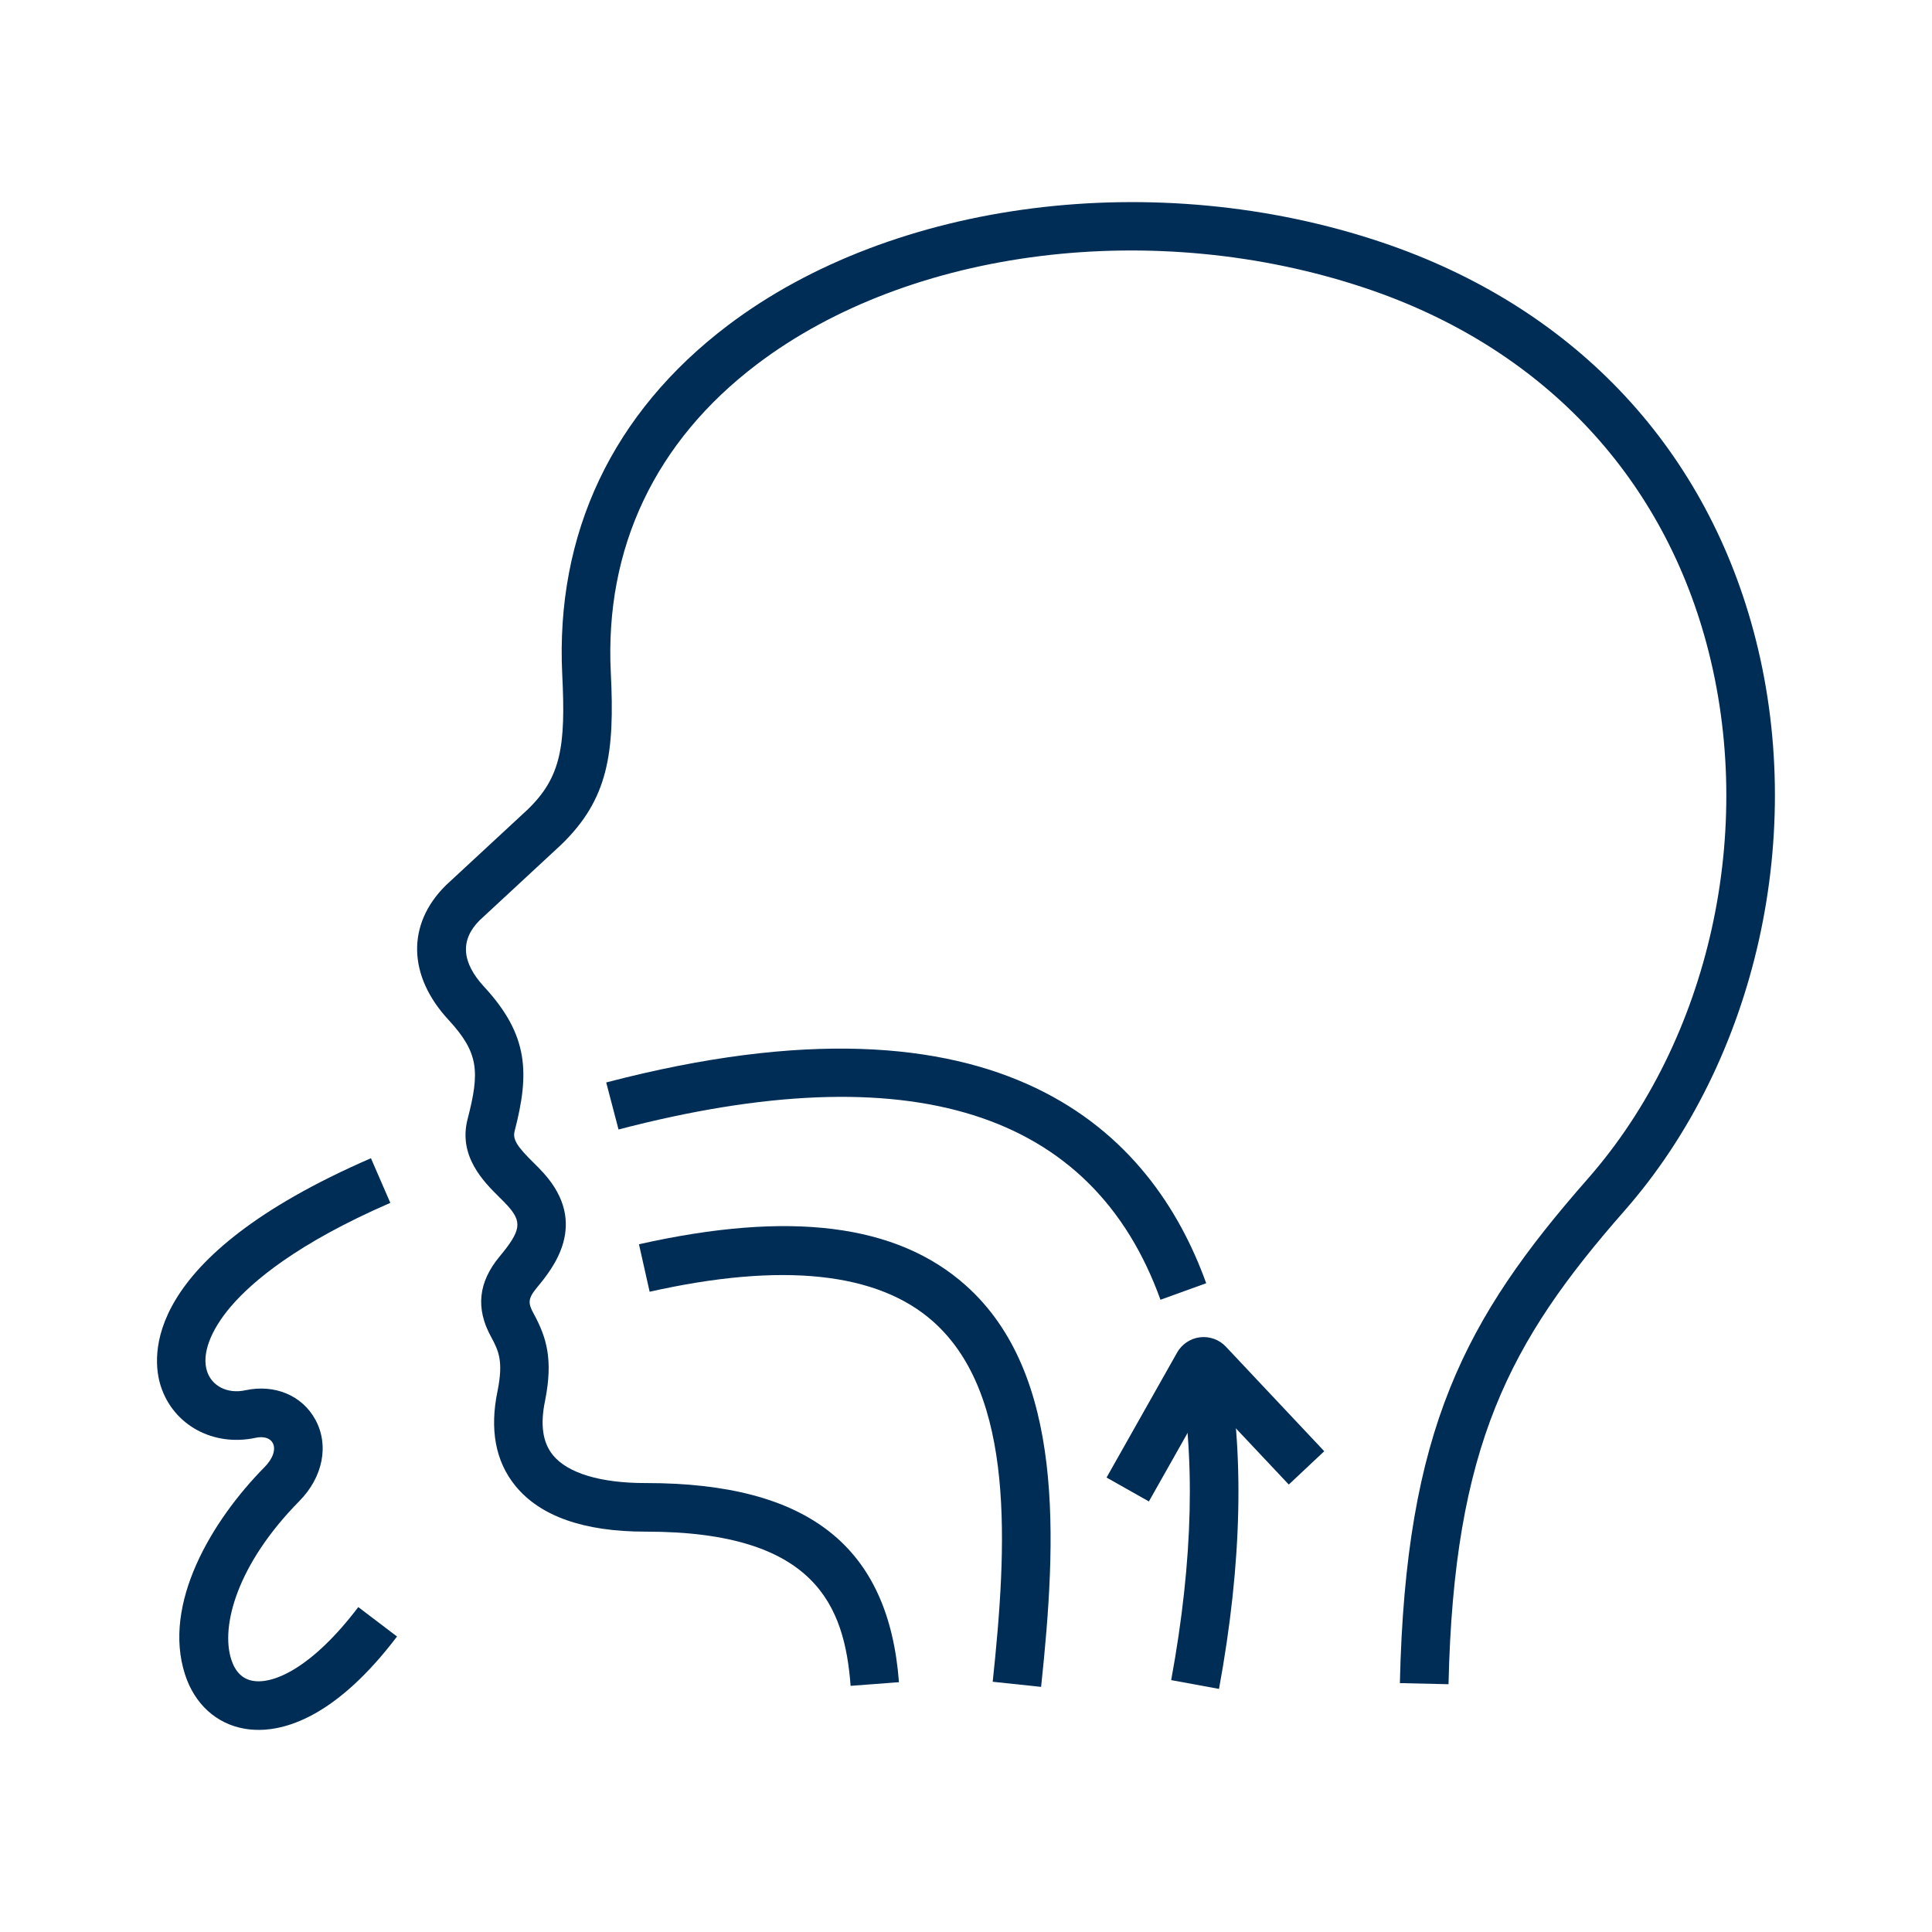 <?xml version="1.0" encoding="UTF-8"?>
<svg xmlns="http://www.w3.org/2000/svg" id="Preview" viewBox="0 0 400 400">
  <defs>
    <style>
      .cls-1 {
        fill: #002d55;
      }
    </style>
  </defs>
  <path class="cls-1" d="M176.11,349.04c-1.26-16.58-7.27-31.93-42.35-31.93-.05,0-.1,0-.15,0-12.75,0-21.81-3.2-26.93-9.51-4.11-5.06-5.34-11.69-3.65-19.7,1.19-6.04.25-8.18-1.38-11.16-3.2-5.86-2.62-11.27,1.76-16.56,4.47-5.39,4.75-7.17,1.65-10.59-.47-.52-1.05-1.1-1.67-1.71-3.21-3.18-8.57-8.49-6.58-16.18,2.55-9.84,2.34-13.74-3.96-20.56-8.44-9.13-8.66-19.77-.6-27.78l.12-.12,16.88-15.64c6.92-6.69,7.89-13.12,7.16-27.84-1.45-29.27,10.4-54.3,34.28-72.39,34.29-25.97,88.68-32.89,135.33-17.22,39.24,13.18,66.6,41.76,77.02,80.46,11.23,41.68.73,88.83-26.75,120.11-23.77,27.07-35.28,48.63-36.39,97.98l-10.07-.23c1.18-52.46,13.48-75.47,38.89-104.4,25.31-28.82,34.96-72.33,24.59-110.85-9.52-35.34-34.56-61.46-70.5-73.53-43.64-14.66-94.29-8.35-126.05,15.7-21.1,15.98-31.58,38.07-30.3,63.86.83,16.63-.5,26.2-10.26,35.62l-.07.07-16.85,15.62c-4.04,4.06-3.72,8.68.95,13.74,9.29,10.05,9.41,17.96,6.31,29.92-.46,1.79.77,3.38,3.92,6.5.69.68,1.4,1.39,2.05,2.11,9.56,10.58,1.9,19.83-1.37,23.78-1.87,2.26-1.82,3.21-.68,5.31,2.77,5.07,4.05,9.64,2.41,17.99-1.06,5.03-.53,8.72,1.6,11.35,3.03,3.73,9.82,5.79,19.12,5.79h.14c33.61,0,50.25,13.1,52.39,41.23l-10.04.76Z"></path>
  <path class="cls-1" d="M215.55,349.25l-10.02-1.06c2.97-28.12,4.72-59.39-12.3-74.55-11.53-10.27-31.29-12.36-58.73-6.2l-2.21-9.83c31.22-7.01,53.35-4.23,67.64,8.5,20.58,18.33,18.86,52.52,15.62,83.13Z"></path>
  <path class="cls-1" d="M252.39,349.67l-9.91-1.82c4.58-24.89,5.09-46.76,1.52-64.99l9.88-1.93c3.81,19.48,3.31,42.61-1.5,68.75Z"></path>
  <path class="cls-1" d="M240.26,269.09c-14.12-39.15-51.86-51.01-112.2-35.24l-2.55-9.74c82.52-21.56,113.09,10.7,124.22,41.57l-9.47,3.42Z"></path>
  <path class="cls-1" d="M237.87,310.86l-8.77-4.95,14.61-25.88c.98-1.74,2.75-2.92,4.74-3.16,1.98-.24,3.98.48,5.35,1.94l20.37,21.65-7.34,6.9-16.87-17.92-12.1,21.43Z"></path>
  <path class="cls-1" d="M53.51,358.15c-1.06,0-2.01-.09-2.83-.23-5.88-1-10.4-5.11-12.38-11.26-4.7-14.57,5.44-31.74,16.5-42.94,1.72-1.74,2.37-3.7,1.66-4.98-.56-1.02-1.88-1.41-3.53-1.06-8.78,1.89-17.05-2.62-19.65-10.72-1.87-5.82-4.25-26.42,43.52-47.16l4.01,9.24c-19.34,8.4-28.65,16.33-33.05,21.5-4.24,4.98-6.02,9.85-4.9,13.35,1,3.12,4.28,4.75,7.94,3.95,6.07-1.31,11.75,1.07,14.48,6.06,2.9,5.28,1.6,11.92-3.32,16.9-12.83,13.01-16.32,25.84-14.08,32.78.83,2.57,2.34,4.06,4.49,4.42,4.38.76,12.4-2.87,21.81-15.27l8.02,6.09c-12.23,16.12-22.47,19.34-28.7,19.34Z"></path>
</svg>
